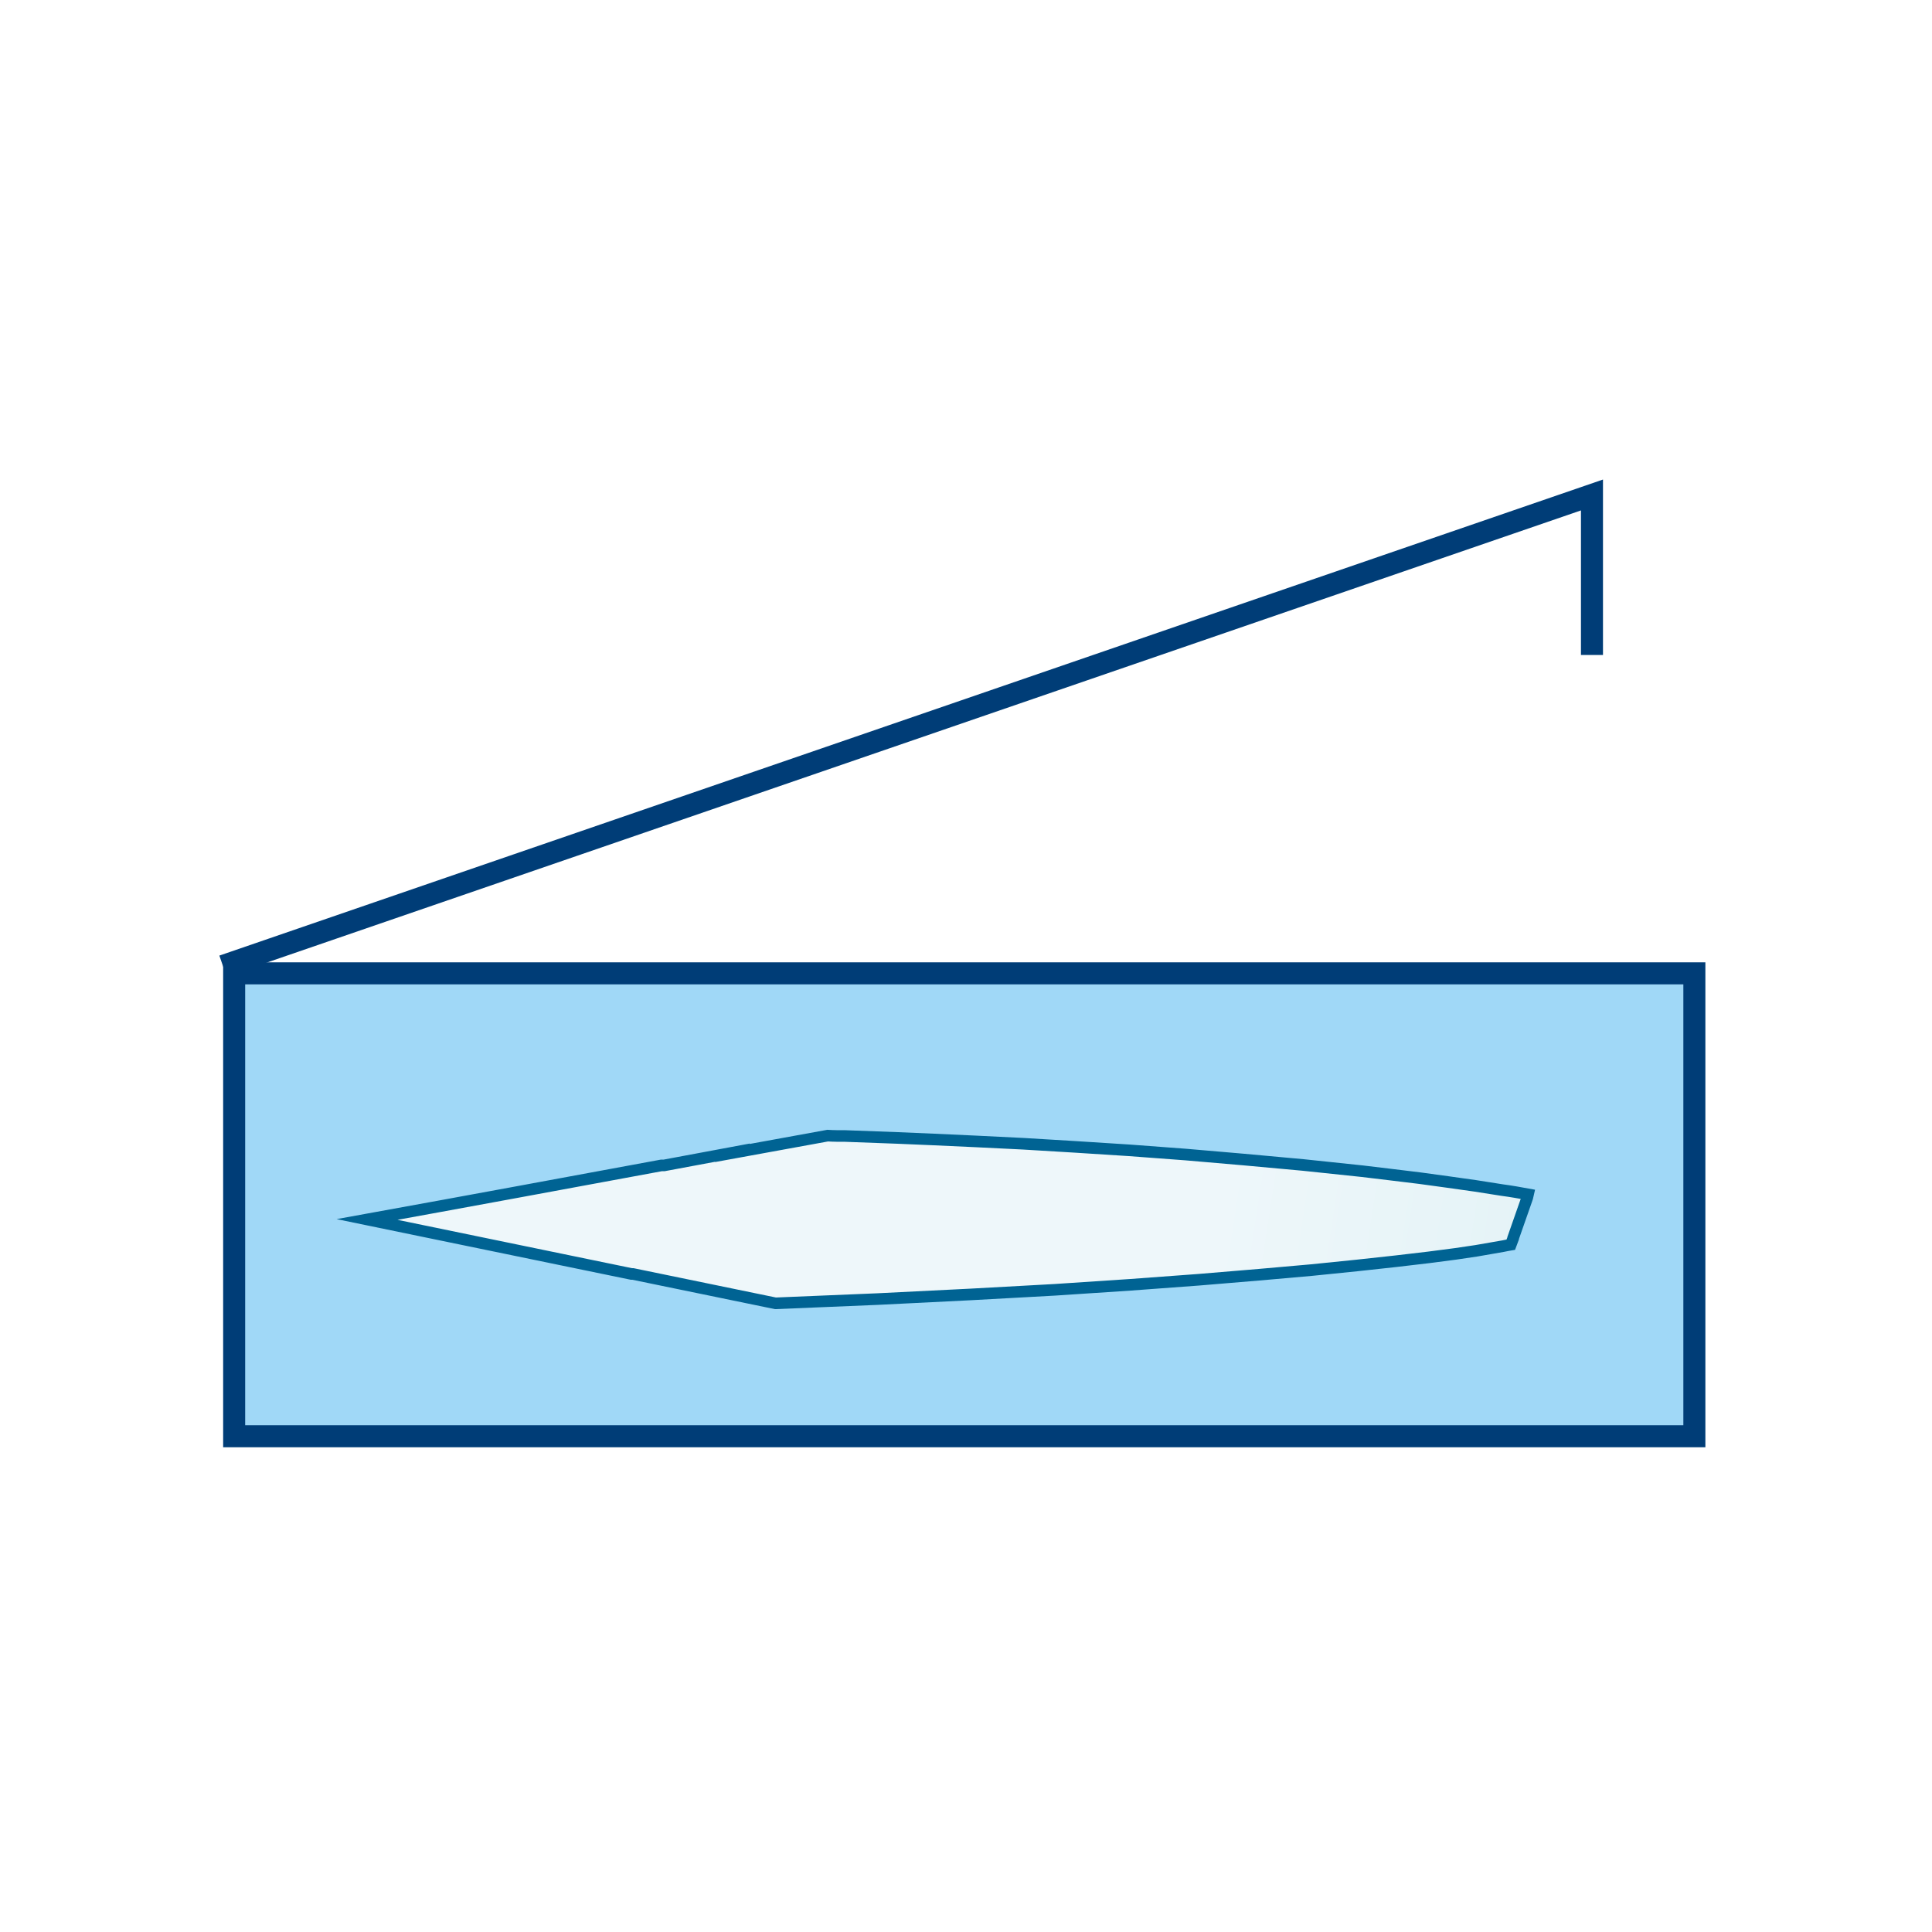 <?xml version="1.0" encoding="UTF-8"?>
<svg xmlns="http://www.w3.org/2000/svg" xmlns:xlink="http://www.w3.org/1999/xlink" id="Laag_1" data-name="Laag 1" width="50" height="50" viewBox="0 0 50 50">
  <defs>
    <style>
      .cls-1 {
        clip-path: url(#clippath);
      }

      .cls-2 {
        stroke: #006393;
        stroke-width: .3px;
      }

      .cls-2, .cls-3, .cls-4 {
        fill: none;
      }

      .cls-2, .cls-4 {
        stroke-miterlimit: 22.93;
      }

      .cls-5 {
        fill: #a0d8f7;
      }

      .cls-5, .cls-6, .cls-3, .cls-7 {
        stroke-width: 0px;
      }

      .cls-6 {
        fill: url(#Naamloos_verloop_45);
      }

      .cls-3 {
        clip-rule: evenodd;
      }

      .cls-7 {
        fill: #fff;
      }

      .cls-4 {
        stroke: #003d77;
        stroke-width: .57px;
      }
    </style>
    <clipPath id="clippath">
      <path class="cls-3" d="M18.96,29.83l-1.77.33h-.01s-.01,0-.01,0c-.02,0-.03,0-.05,0-2.54.47-5.08.94-7.62,1.4,2.28.47,4.56.94,6.84,1.41,0,0,.01,0,.02,0h.02c1.23.25,2.46.51,3.69.76.88-.04,1.76-.07,2.64-.11l2.41-.12,2.18-.12,1.96-.13,1.76-.13,1.56-.13,1.36-.12,1.18-.12,1.01-.11.85-.1.69-.09.54-.08.69-.12c.07-.01.13-.03.2-.04l.06-.16s0,0,0-.01l.34-.97h0c.02-.06.04-.11.05-.16-.22-.04-.44-.08-.67-.11l-.7-.11-.71-.1-.73-.1-.74-.09-.75-.09-1.52-.16-1.53-.14-1.51-.13-1.47-.11-1.41-.09-1.33-.08-1.22-.06-1.09-.05-.94-.04-1.35-.05c-.15,0-.31,0-.46-.01-.82.15-1.65.3-2.47.45h0Z"></path>
    </clipPath>
    <linearGradient id="Naamloos_verloop_45" data-name="Naamloos verloop 45" x1="46.62" y1="34.95" x2="31.34" y2="32.6" gradientUnits="userSpaceOnUse">
      <stop offset="0" stop-color="#fff"></stop>
      <stop offset=".49" stop-color="#e5f3f7"></stop>
      <stop offset="1" stop-color="#eef7fa"></stop>
    </linearGradient>
  </defs>
  <rect class="cls-7" width="50" height="50"></rect>
  <rect class="cls-5" x="6.06" y="25.19" width="37.79" height="11.98"></rect>
  <rect class="cls-4" x="6.06" y="25.19" width="37.79" height="11.98"></rect>
  <polyline class="cls-4" points="5.77 25 41.2 12.81 41.2 16.95"></polyline>
  <g class="cls-1">
    <rect class="cls-6" x="9.5" y="29.38" width="30.06" height="4.36"></rect>
  </g>
  <path class="cls-2" d="M18.96,29.83l-1.77.33h-.01s-.01,0-.01,0c-.02,0-.03,0-.05,0-2.54.47-5.08.94-7.62,1.4,2.28.47,4.56.94,6.84,1.41,0,0,.01,0,.02,0h.02c1.23.25,2.46.51,3.69.76.88-.04,1.76-.07,2.64-.11l2.41-.12,2.18-.12,1.96-.13,1.76-.13,1.56-.13,1.36-.12,1.18-.12,1.01-.11.85-.1.69-.09.54-.08.69-.12c.07-.01.13-.03.2-.04l.06-.16s0,0,0-.01l.34-.97h0c.02-.06.04-.11.05-.16-.22-.04-.44-.08-.67-.11l-.7-.11-.71-.1-.73-.1-.74-.09-.75-.09-1.52-.16-1.53-.14-1.51-.13-1.47-.11-1.41-.09-1.33-.08-1.22-.06-1.09-.05-.94-.04-1.35-.05c-.15,0-.31,0-.46-.01-.82.15-1.65.3-2.47.45h0Z"></path>
</svg>
